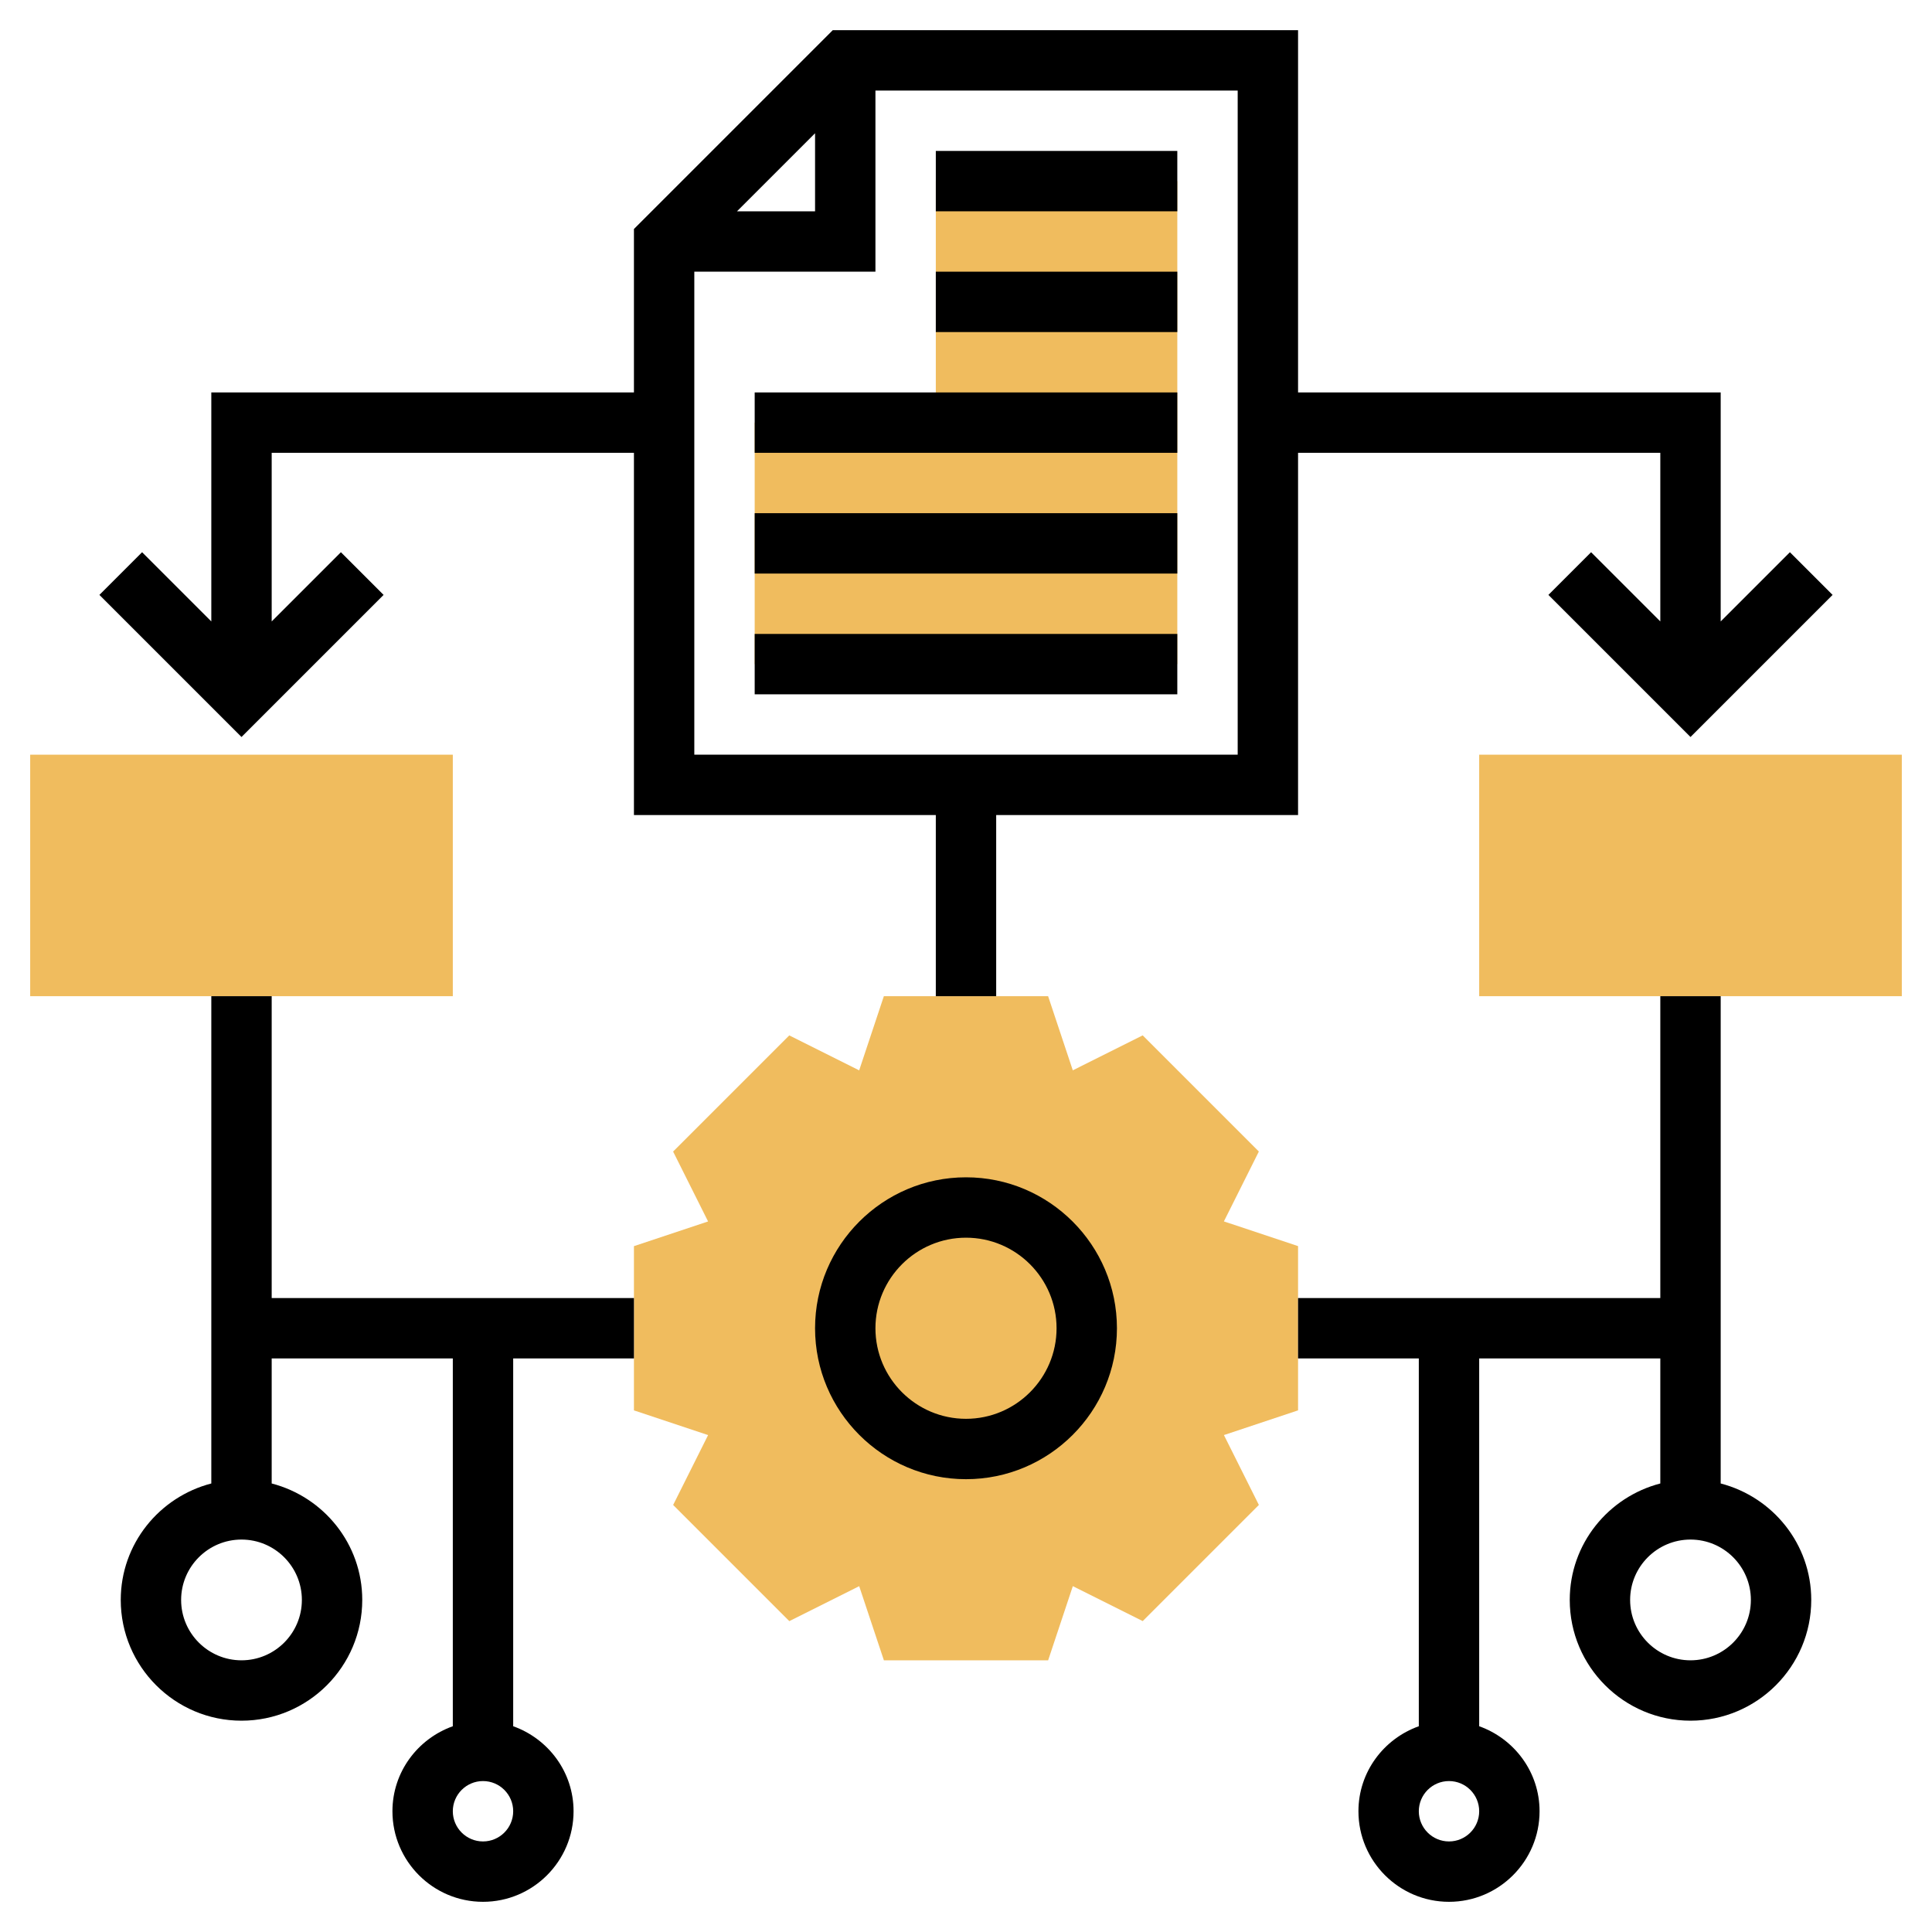 <?xml version="1.0" encoding="windows-1252"?>
<!-- Generator: Adobe Illustrator 22.1.0, SVG Export Plug-In . SVG Version: 6.00 Build 0)  -->
<svg xmlns="http://www.w3.org/2000/svg" xmlns:xlink="http://www.w3.org/1999/xlink" version="1.1" id="Layer_1_1_" x="0px" y="0px" viewBox="0 0 64 64" style="enable-background:new 0 0 64 64;" xml:space="preserve" width="512" height="512">
<g>
	<g>
		<polygon style="fill:#F0BC5E;" points="31,6 31,14 25,14 25,22 39,22 39,6   "/>
	</g>
	<g>
		<path style="fill:#F0BC5E;" d="M34.721,55h-5.441l-0.818-2.456l-2.315,1.158l-3.848-3.848l1.158-2.315L21,46.721v-5.441    l2.456-0.818l-1.158-2.315l3.848-3.848l2.315,1.158L29.279,33h5.441l0.818,2.456l2.315-1.158l3.848,3.848l-1.158,2.315L43,41.279    v5.441l-2.456,0.818l1.158,2.315l-3.848,3.848l-2.315-1.158L34.721,55z"/>
	</g>
	<g>
		<path style="fill:#F0BC5E;" d="M63,33H49v-8h14V33z"/>
	</g>
	<g>
		<path style="fill:#F0BC5E;" d="M15,33H1v-8h14V33z"/>
	</g>
	<g>
		<path d="M31,27v6h2v-6h10V15h12v5.586l-2.293-2.293l-1.414,1.414L56,24.414l4.707-4.707l-1.414-1.414L57,20.586V13H43V1H27.586    L21,7.586V13H7v7.586l-2.293-2.293l-1.414,1.414L8,24.414l4.707-4.707l-1.414-1.414L9,20.586V15h12v12H31z M41,25H23V9h6V3h12V25z     M24.414,7L27,4.414V7H24.414z"/>
		<path d="M32,39c-2.757,0-5,2.243-5,5s2.243,5,5,5s5-2.243,5-5S34.757,39,32,39z M32,47c-1.654,0-3-1.346-3-3s1.346-3,3-3    s3,1.346,3,3S33.654,47,32,47z"/>
		<rect x="31" y="5" width="8" height="2"/>
		<rect x="31" y="9" width="8" height="2"/>
		<rect x="25" y="13" width="14" height="2"/>
		<rect x="25" y="17" width="14" height="2"/>
		<rect x="25" y="21" width="14" height="2"/>
		<path d="M57,49.142V33h-2v10H43v2h4v12.184c-1.161,0.414-2,1.514-2,2.816c0,1.654,1.346,3,3,3s3-1.346,3-3    c0-1.302-0.839-2.402-2-2.816V45h6v4.142c-1.721,0.447-3,2-3,3.858c0,2.206,1.794,4,4,4s4-1.794,4-4    C60,51.142,58.721,49.589,57,49.142z M48,61c-0.552,0-1-0.449-1-1s0.448-1,1-1s1,0.449,1,1S48.552,61,48,61z M56,55    c-1.103,0-2-0.897-2-2s0.897-2,2-2s2,0.897,2,2S57.103,55,56,55z"/>
		<path d="M9,33H7v16.142c-1.721,0.447-3,2-3,3.858c0,2.206,1.794,4,4,4s4-1.794,4-4c0-1.858-1.279-3.411-3-3.858V45h6v12.184    c-1.161,0.414-2,1.514-2,2.816c0,1.654,1.346,3,3,3s3-1.346,3-3c0-1.302-0.839-2.402-2-2.816V45h4v-2H9V33z M16,61    c-0.552,0-1-0.449-1-1s0.448-1,1-1s1,0.449,1,1S16.552,61,16,61z M10,53c0,1.103-0.897,2-2,2s-2-0.897-2-2s0.897-2,2-2    S10,51.897,10,53z"/>
	</g>
</g>
</svg>